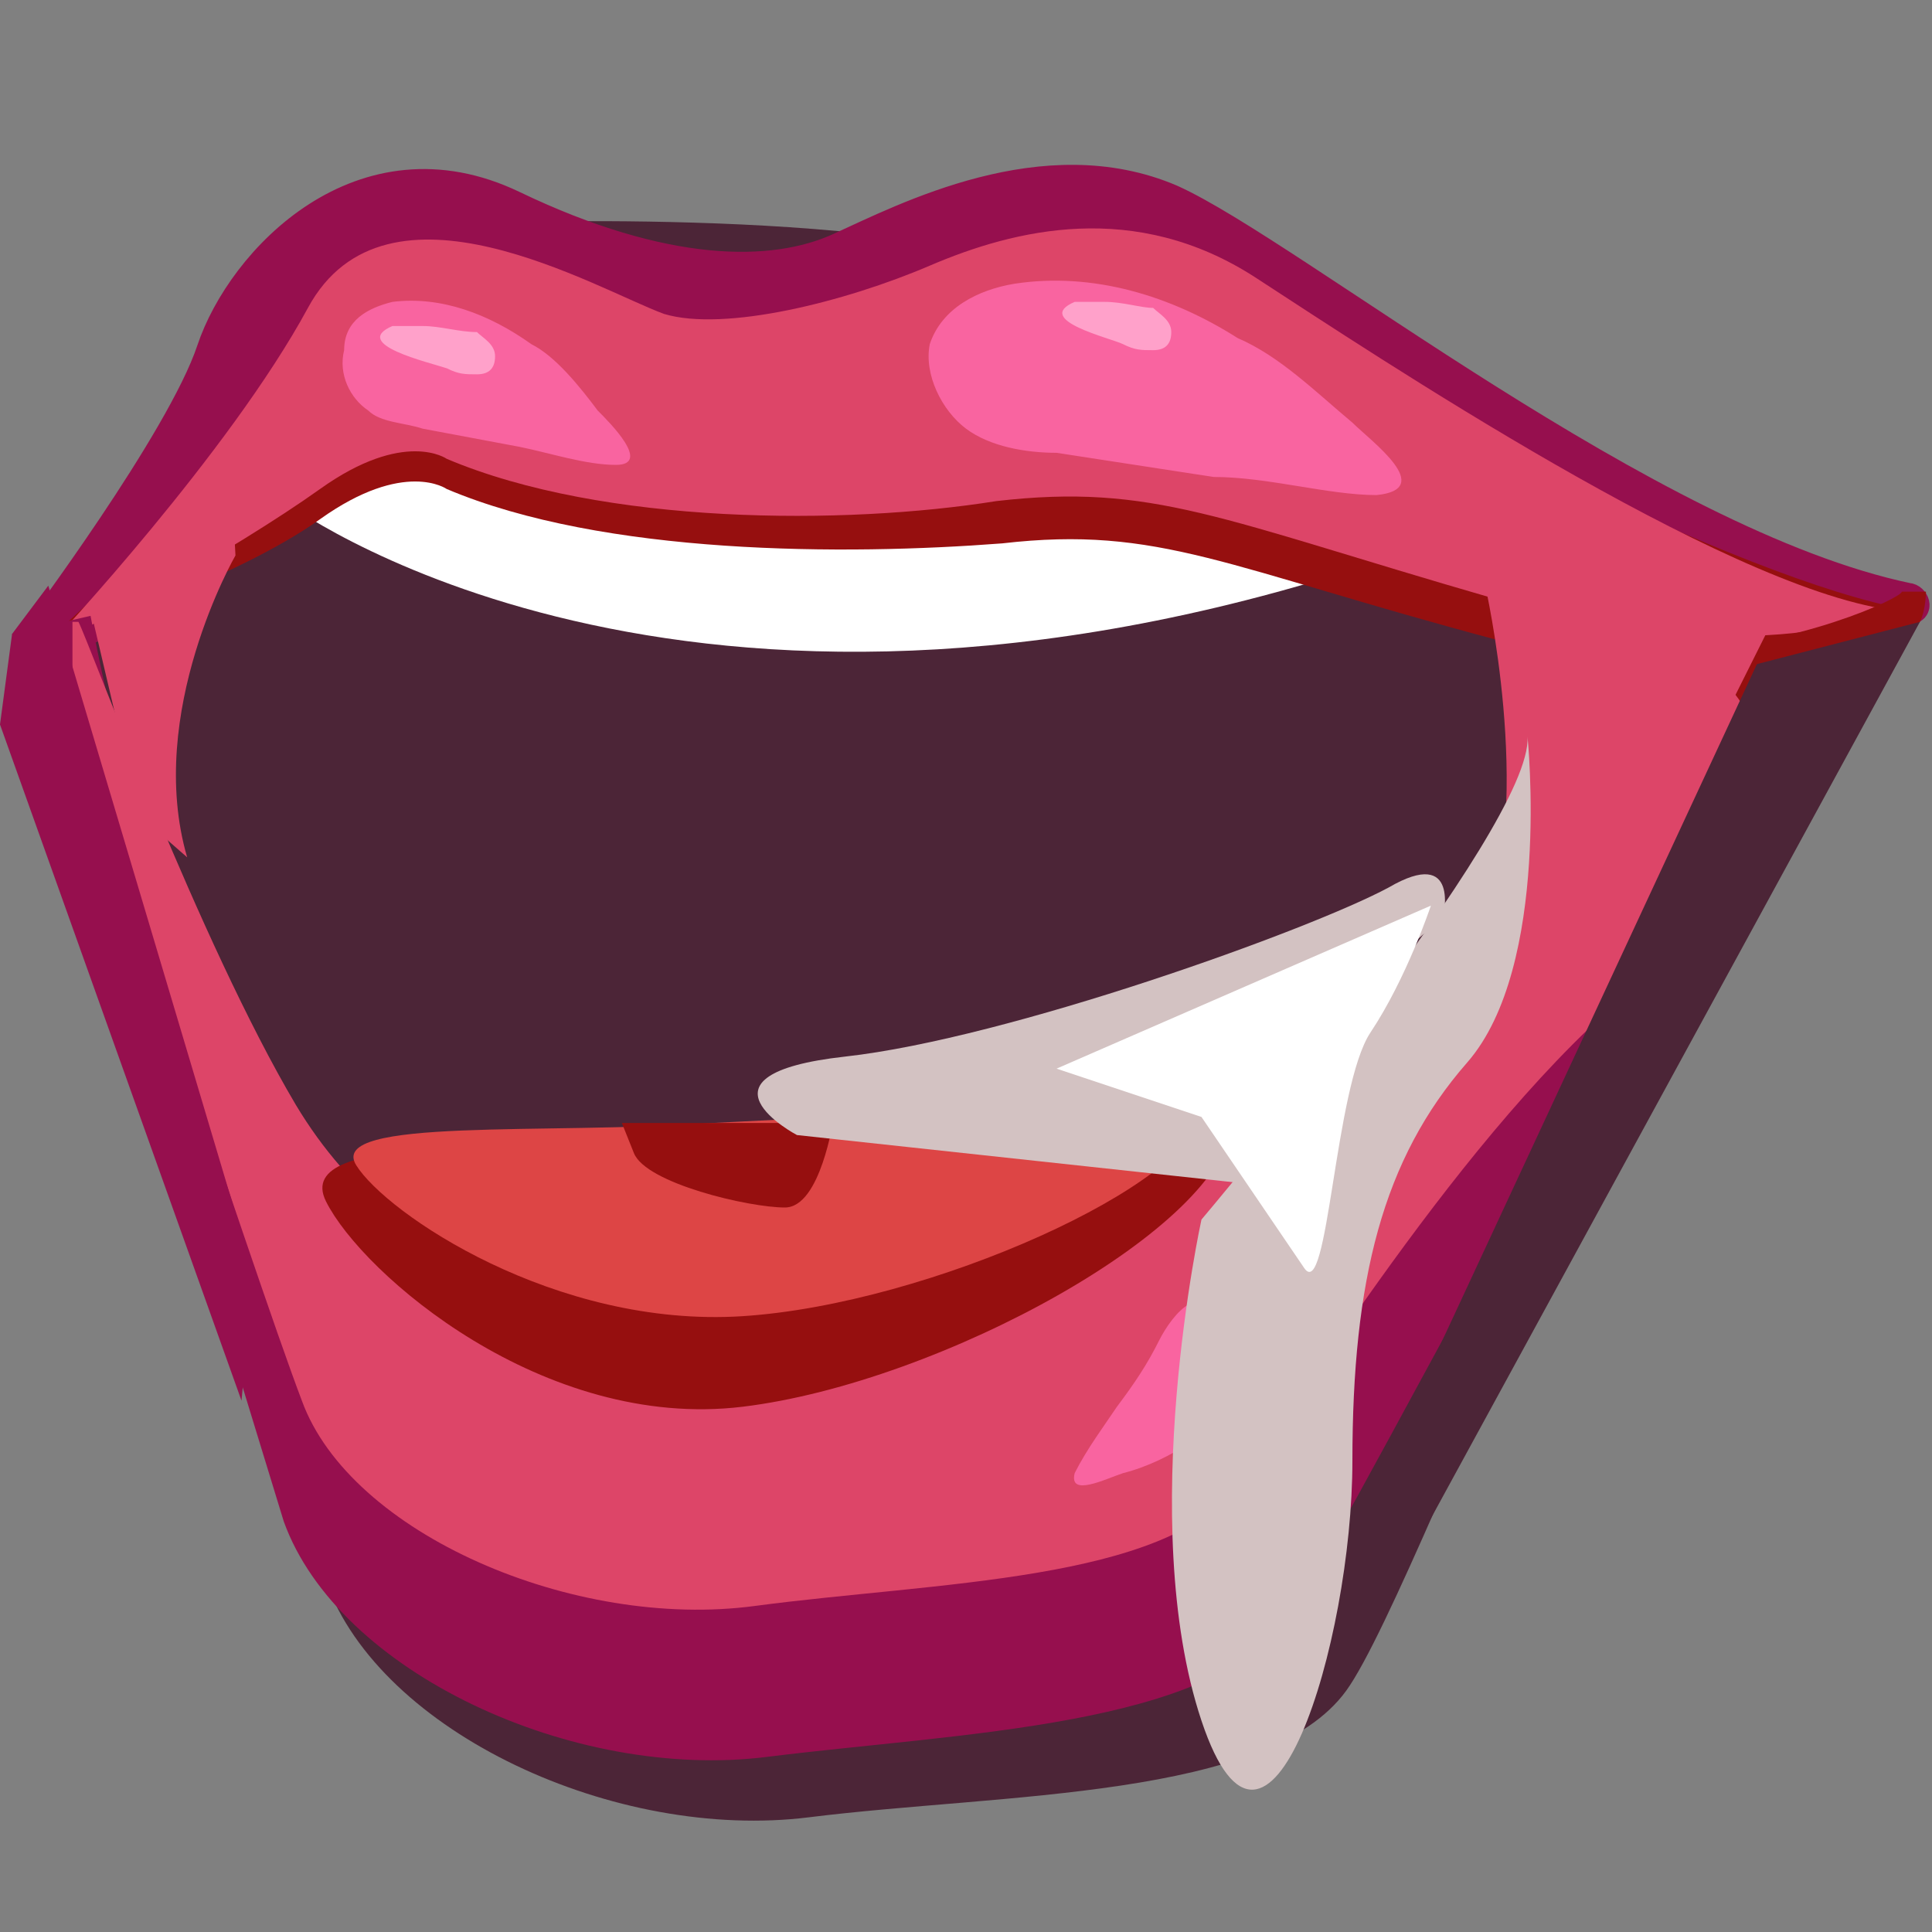 <svg xmlns="http://www.w3.org/2000/svg" viewBox="0 0 32 32"><rect x="0" y="0" width="32" height="32" fill="#808080" stroke="none"/><g fill="#4c2537"><path d="M.3 12.5l5.1 13.7c.9 2.5 4.8 4.3 8 3.9s7.6-.3 8.9-2.1 5.9-14.8 8.8-16.6c0 0-3 5.1-5.7 6.8C22.7 20 19 25 14.8 24.9s-7.5-.8-9.5-4.2-3.1-6.3-3.1-6.3L.3 12.5z"/><path d="M1.3 10s2.2 15.7 12.2 14.8c9.9-.9 16.3-13.5 16.3-13.5S20 5.6 17.3 4.5s-9.6-.8-9.6-.8L1.3 10z"/></g><path d="M4.7 8.3s6.2 4.7 17.5 1.2L18.9 8 6 6.7 4.7 8.3z" fill="#fff"/><path d="M.6 10.5S3 7.3 3.5 5.8s2.5-3.6 5-2.4 4.3 1.2 5.4.7 3.4-1.7 5.5-.8c2 .9 7.9 5.7 12.2 6.6.1 0 .2.2 0 .2-.4.1-1.2.3-1.9.3-1.2 0-9.9-3.7-11.2-4.2s-5.7.8-8.1.4c-2.3-.5-5.1.7-5.1.7S2 11 .6 10.5z" fill="#960f4e" stroke="#960f4e" stroke-width=".489" stroke-miterlimit="10"/><path d="M.9 10.5S3.8 8 5.1 5.6s4.8-.3 5.9.1 3.1-.2 4.5-.7 3.4-1.1 5.4.2 7.9 4.4 10.7 4.9c0 0-2.3 1.7-6.8.5S19.2 8.7 16.6 9c-2.6.2-6.6.2-9.2-.9 0 0-.7-.5-2.1.5S1.2 10.5.9 10.5z" fill="#960f0f"/><path d="M.9 10.6s2.9-3.1 4.2-5.5 4.8-.3 5.9.1c1 .3 3-.2 4.4-.8s3.4-1.1 5.4.2 7.7 5.1 10.5 5.5c0 0-2.1 1.1-6.6-.2S19.1 8 16.5 8.3c-2.5.4-6.5.4-9.1-.7 0 0-.7-.5-2.1.5S1.2 10.6.9 10.6z" fill="#dd4568"/><path d="M.2 10.5l4.5 14.7c.9 2.5 4.8 4.3 8 3.9s7.4-.5 8.6-2.3c1.3-1.8 7.4-14.5 10.3-16.3 0 0-4.3 5-7 6.7C22 19 18.3 24 14.1 23.9s-7.5-.8-9.5-4.2-3.1-9.5-3.1-9.5l-1.3.3z" fill="#960f4e"/><path d="M1.2 13.6l-.5-3c.3.7 3.5 10.5 4.3 12.6.8 2.2 4.5 3.8 7.5 3.4s6.8-.4 8-2c1.1-1.5 4-6.3 6.9-8.5.1-.1 4-5.8 3.9-5.8-1.3.5-.8.1-2.7 1.2-2.5 1.5-11 10.6-14.9 10.5s-7-.7-8.8-3.7c-1.6-2.7-3.4-7.6-3.6-8h-.1v3.3z" fill="#dd4568"/><path d="M20.5 5.6c-1.1-.7-2.4-1.1-3.7-.9-.6.1-1.2.4-1.4 1-.1.5.2 1.1.6 1.4s1 .4 1.5.4l2.6.4c.9 0 1.9.3 2.7.3 1-.1-.1-.9-.4-1.2-.6-.5-1.2-1.1-1.9-1.4zm-.8 18.3c.6-.4 1.1-.9 1.2-1.5 0-.3 0-.6-.3-.8s-.7-.1-.9 0-.4.4-.5.6c-.2.4-.4.7-.7 1.1-.2.3-.5.7-.7 1.1-.1.4.5.1.8 0 .4-.1.8-.3 1.1-.5zM8.8 5.7c-.7-.5-1.5-.8-2.3-.7-.4.1-.8.3-.8.8-.1.4.1.8.4 1 .2.2.6.2.9.3l1.6.3c.5.1 1.1.3 1.6.3.6 0-.1-.7-.3-.9-.3-.4-.7-.9-1.1-1.1z" fill="#f964a0"/><path d="M27.7 10.8s1.5.6 1.2 1.4l.3.1 2.6-2c.1-.2.1-.5.1-.5h-.4c0 .1-1.7.9-3.8 1z" fill="#960f0f"/><path d="M7.4 6.1c.2.1.3.1.5.1s.3-.1.3-.3-.2-.3-.3-.4c-.3 0-.6-.1-.9-.1h-.5c-.7.3.6.6.9.7zm11.2-.4c.2.1.3.1.5.1s.3-.1.3-.3-.2-.3-.3-.4c-.2 0-.5-.1-.8-.1h-.5c-.7.3.6.6.8.7z" fill="#ffa1ca"/><path d="M29.1 11l-6 12.9.3 1.8 8.4-15.4z" fill="#4c2537"/><path d="M.8 9.7l3.4 11.4-.2 2.1L0 12l.2-1.5z" fill="#960f4e"/><path d="M20.4 18.6l-8.7.3c-2.9.2-6.9-.2-6.3 1s3.6 3.8 6.9 3.4 8-3 8.1-4.7z" fill="#960f0f"/><path d="M19.9 18.4l-6.1.1-2 .1c-2.7.2-6.4-.1-5.9.7s3.3 2.7 6.4 2.5 7.5-2.2 7.6-3.4z" fill="#dd4545"/><path d="M13 20c-.6 0-2.3-.4-2.5-.9l-.2-.5h3.5c0-.1-.2 1.4-.8 1.4z" fill="#960f0f"/><path d="M3.9 9.2s-1.5 2.6-.8 5l-.8-.7-.8-3.4 2.3-2.8.1 1.9zm20.7.5s.8 3.5 0 5.6 1.5 1.5 1.5 1.5l3.2-6.4-4.1-1.9-.6 1.2z" fill="#dd4568"/><g fill="#d3c2c2"><path d="M25.3 12.2s.4 3.8-1 5.4-1.9 3.6-1.9 6.6-1.4 7.6-2.5 4.3 0-8.3 0-8.3 5.5-6.5 5.4-8z"/><path d="M13.2 18.8s-1.9-1 .8-1.3 7.7-2.1 9-2.8c1.2-.7.9.5.9.5s-2.1 1.7-2.4 2.7-.9 1.7-.9 1.7l-7.4-.8z"/></g><path d="M23.7 15s-.4 1.2-1 2.1-.7 4.5-1.1 3.9l-1.7-2.5-2.4-.8 6.2-2.7z" fill="#fff"/></svg>